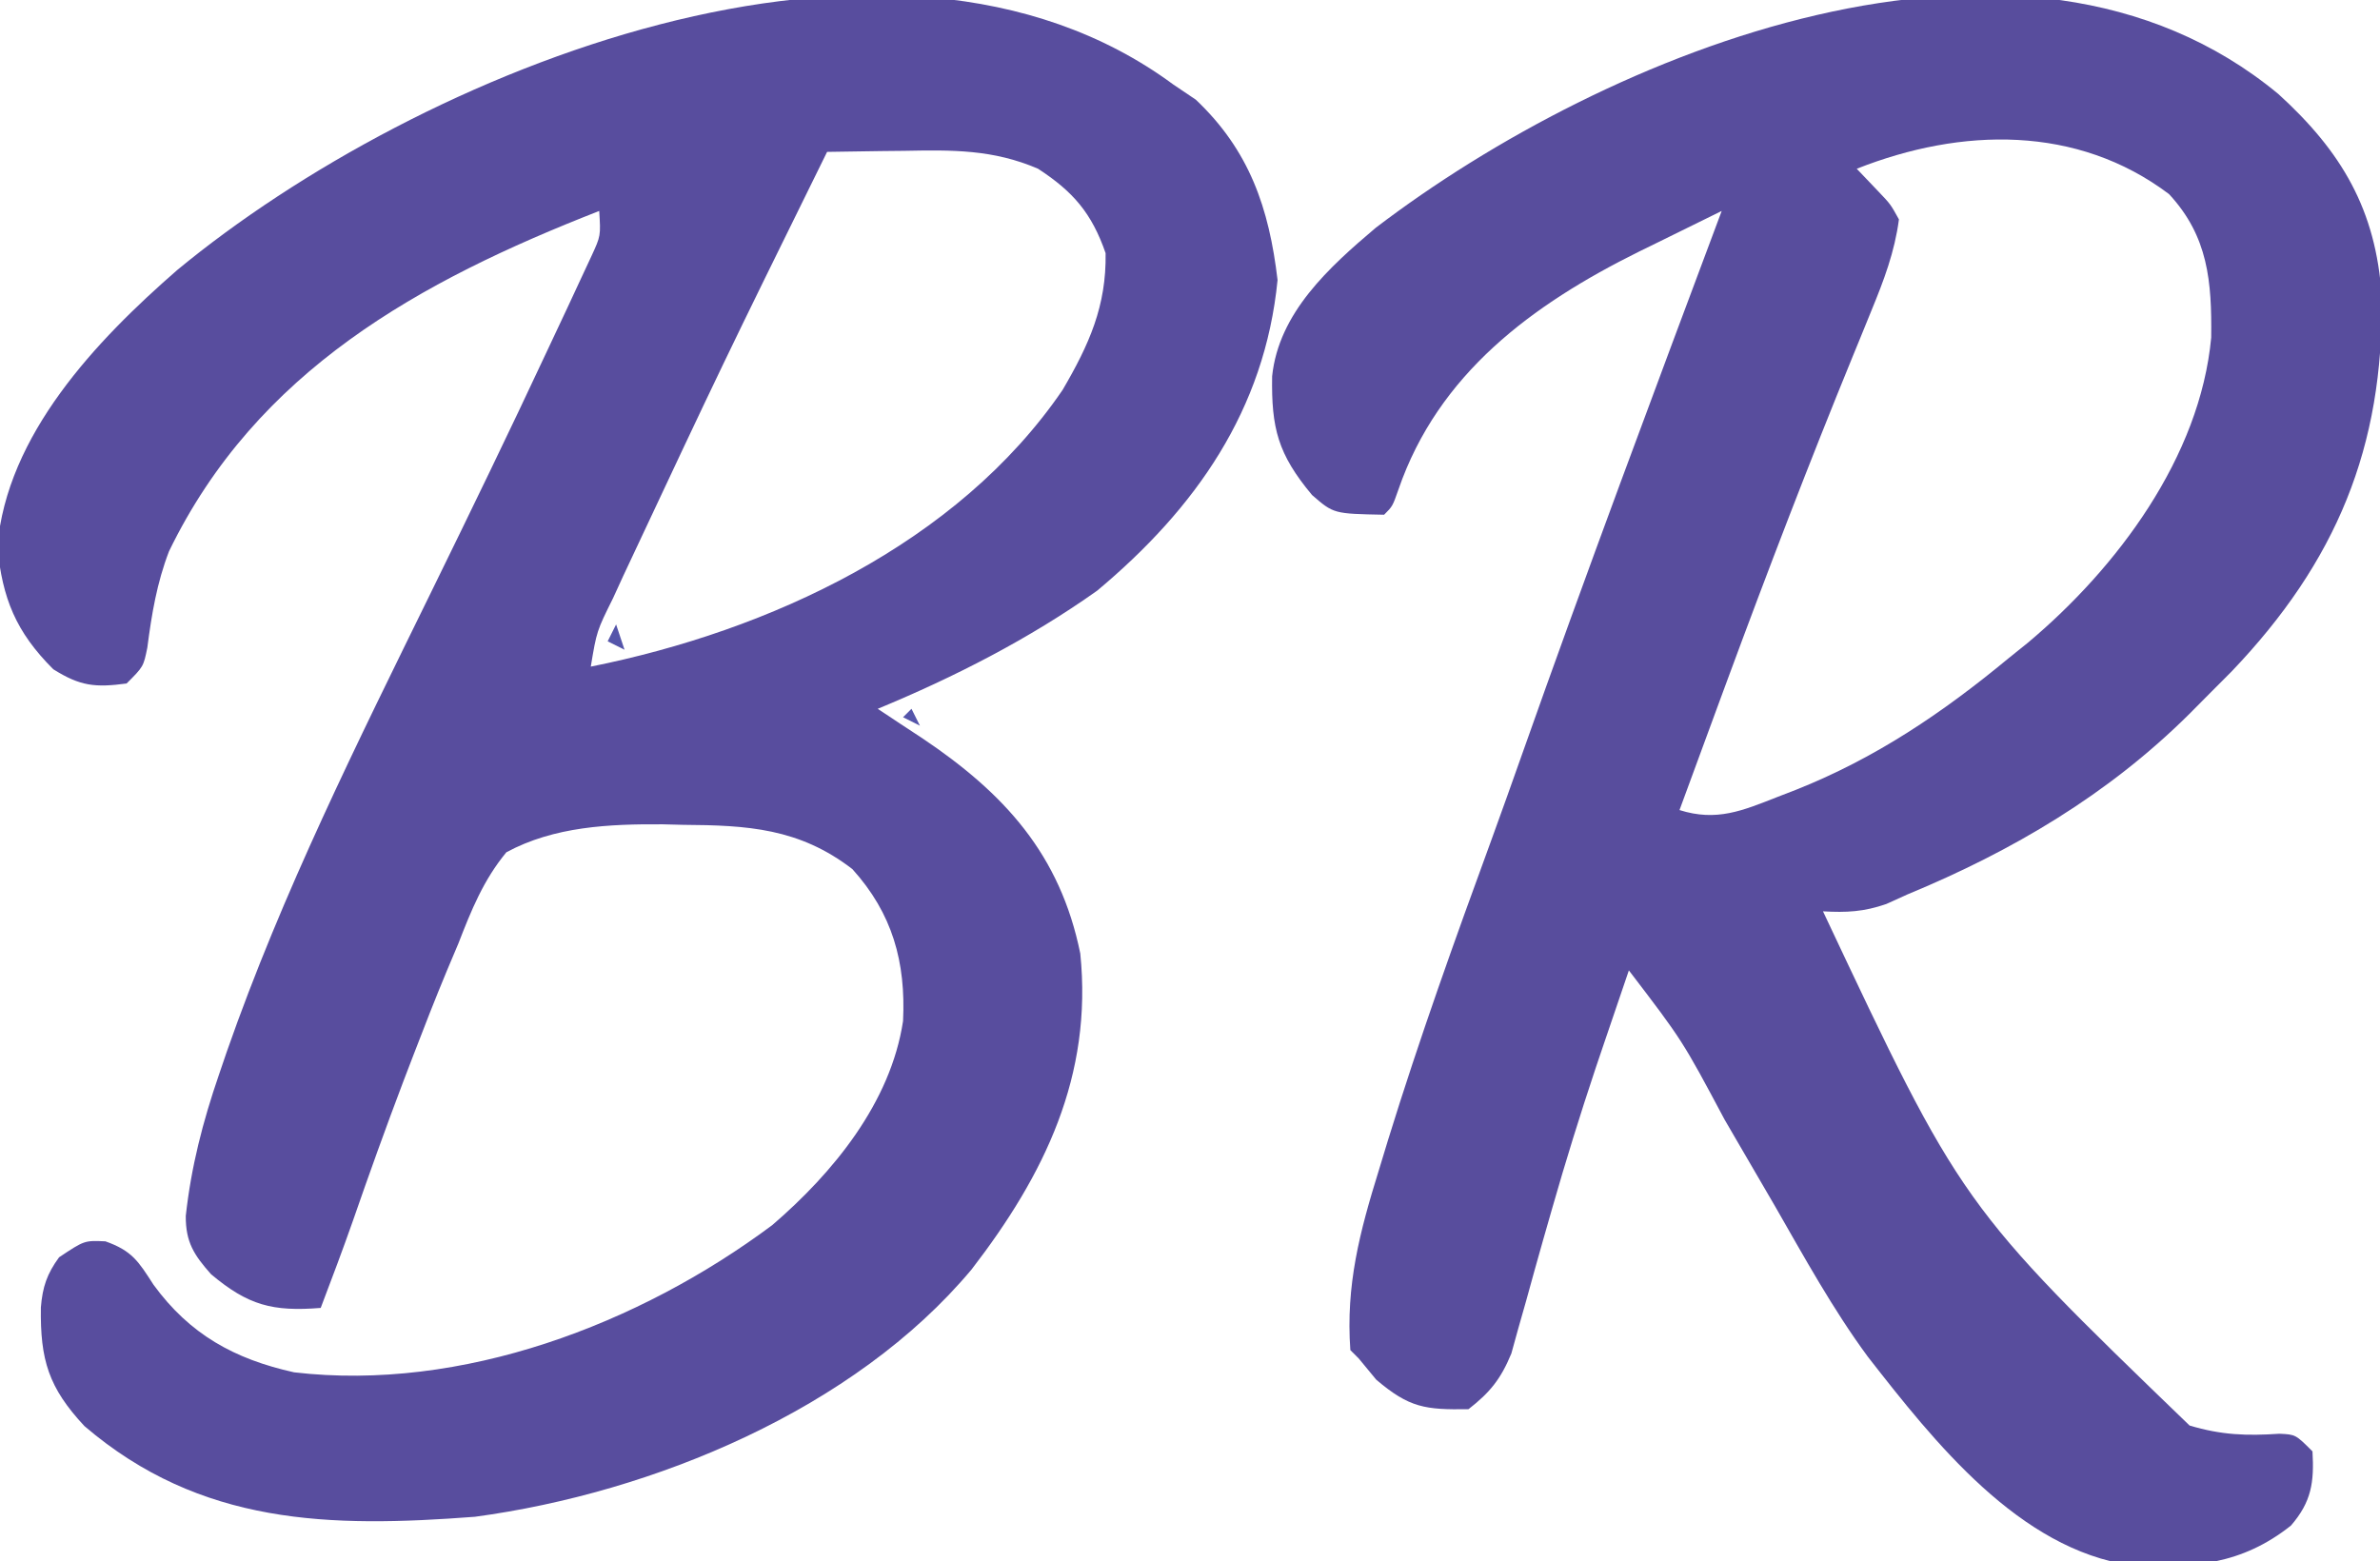 <?xml version="1.0" encoding="UTF-8"?>
<svg xmlns="http://www.w3.org/2000/svg" version="1.1" width="282" height="185">
  <path d="M0 0 C0.887 0.598 1.774 1.196 2.688 1.812 C9.035 7.817 11.371 14.654 12.375 23.188 C10.859 38.6 2.664 50.247 -9 60 C-17.059 65.715 -25.885 70.229 -35 74 C-33.248 75.168 -31.494 76.33 -29.73 77.48 C-20.018 84 -13.392 91.22 -11 103 C-9.524 117.491 -15.232 129.22 -23.879 140.438 C-37.748 157.024 -61.59 166.901 -82.719 169.75 C-99.917 171.06 -115.233 170.781 -129 159 C-133.238 154.452 -134.248 151.179 -134.156 144.934 C-133.961 142.517 -133.433 140.96 -132 139 C-129 137 -129 137 -126.512 137.109 C-123.353 138.229 -122.609 139.461 -120.812 142.25 C-116.516 148.142 -111.233 151.059 -104.152 152.633 C-84.288 154.947 -63.287 146.967 -47.5 135.188 C-40.277 128.976 -33.461 120.67 -32 111 C-31.661 104.001 -33.257 98.253 -38 93 C-44.293 88.143 -50.454 87.798 -58.062 87.75 C-58.858 87.729 -59.654 87.709 -60.475 87.688 C-66.824 87.647 -73.324 87.937 -79 91 C-81.717 94.286 -83.154 97.86 -84.688 101.812 C-85.36 103.407 -85.36 103.407 -86.047 105.033 C-87.42 108.336 -88.722 111.659 -90 115 C-90.599 116.561 -90.599 116.561 -91.209 118.154 C-93.284 123.629 -95.264 129.132 -97.18 134.664 C-98.397 138.131 -99.696 141.565 -101 145 C-106.706 145.456 -109.601 144.699 -114 141 C-116.026 138.712 -117.007 137.196 -116.988 134.095 C-116.346 128.247 -114.969 122.932 -113.062 117.375 C-112.751 116.462 -112.439 115.548 -112.118 114.607 C-105.531 95.757 -96.615 77.935 -87.847 60.032 C-83.239 50.621 -78.664 41.198 -74.23 31.704 C-73.393 29.914 -72.55 28.126 -71.708 26.339 C-71.214 25.276 -70.72 24.213 -70.211 23.117 C-69.781 22.195 -69.351 21.274 -68.908 20.324 C-67.818 17.95 -67.818 17.95 -68 15 C-89.282 23.32 -108.583 33.922 -118.973 55.332 C-120.412 59.07 -121.031 62.789 -121.543 66.75 C-122 69 -122 69 -124 71 C-127.719 71.496 -129.483 71.325 -132.688 69.312 C-137.129 64.871 -138.713 60.931 -139.312 54.812 C-138.223 41.524 -127.589 30.352 -118 22 C-89.497 -1.555 -33.486 -24.695 0 0 Z M-41 8 C-53.298 32.981 -53.298 32.981 -65.125 58.188 C-65.532 59.075 -65.938 59.963 -66.357 60.877 C-68.298 64.792 -68.298 64.792 -69 69 C-47.895 64.771 -25.566 54.481 -13.094 36.207 C-9.954 30.839 -7.894 26.26 -8 20 C-9.634 15.28 -11.834 12.713 -16 10 C-21.329 7.699 -26.185 7.764 -31.875 7.875 C-32.754 7.884 -33.633 7.893 -34.539 7.902 C-36.693 7.926 -38.846 7.962 -41 8 Z " fill="#584D9E" transform="translate(139,10)"></path>
  <path d="M0 0 C7.475 6.802 11.575 13.702 12.242 23.984 C12.486 41.871 6.857 55.436 -5.531 68.418 C-6.734 69.625 -6.734 69.625 -7.961 70.855 C-8.825 71.726 -9.688 72.596 -10.578 73.492 C-20.185 83.02 -31.477 89.694 -43.961 94.855 C-44.786 95.229 -45.611 95.603 -46.461 95.988 C-49.122 96.911 -51.166 97.015 -53.961 96.855 C-37.538 131.713 -37.538 131.713 -10.523 157.793 C-6.738 158.922 -3.783 159.028 0.121 158.766 C2.039 158.855 2.039 158.855 4.039 160.855 C4.25 164.507 3.928 166.827 1.488 169.648 C-4.364 174.288 -10.074 174.698 -17.379 174.363 C-30.739 172.469 -40.777 159.722 -48.643 149.644 C-52.791 144.013 -56.17 137.85 -59.648 131.793 C-61.253 129.029 -62.863 126.269 -64.473 123.508 C-64.855 122.849 -65.238 122.191 -65.632 121.512 C-70.618 112.156 -70.618 112.156 -76.961 103.855 C-77.968 106.791 -78.968 109.728 -79.961 112.668 C-80.272 113.588 -80.583 114.507 -80.904 115.455 C-82.746 120.979 -84.466 126.522 -86.066 132.121 C-86.414 133.333 -86.761 134.545 -87.119 135.794 C-87.797 138.181 -88.464 140.572 -89.119 142.966 C-89.432 144.065 -89.744 145.164 -90.066 146.297 C-90.336 147.273 -90.606 148.25 -90.884 149.256 C-92.132 152.267 -93.393 153.856 -95.961 155.855 C-101.086 155.937 -102.97 155.698 -106.898 152.355 C-107.579 151.53 -108.26 150.705 -108.961 149.855 C-109.291 149.525 -109.621 149.195 -109.961 148.855 C-110.515 141.175 -108.855 134.846 -106.586 127.543 C-106.229 126.367 -105.871 125.192 -105.503 123.98 C-101.789 111.952 -97.544 100.124 -93.217 88.306 C-92.015 85.003 -90.834 81.693 -89.664 78.379 C-82.032 56.772 -73.988 35.318 -65.961 13.855 C-68.505 15.102 -71.046 16.354 -73.586 17.609 C-74.299 17.958 -75.012 18.307 -75.746 18.666 C-88.405 24.941 -99.54 33.143 -104.27 46.887 C-104.961 48.855 -104.961 48.855 -105.961 49.855 C-111.941 49.74 -111.941 49.74 -114.5 47.52 C-118.55 42.664 -119.328 39.602 -119.23 33.445 C-118.447 25.915 -112.459 20.505 -106.961 15.855 C-79.67 -4.972 -30.517 -25.287 0 0 Z M-49.961 8.855 C-49.115 9.742 -48.27 10.629 -47.398 11.543 C-45.957 13.055 -45.957 13.055 -44.961 14.855 C-45.47 18.72 -46.749 22.084 -48.227 25.676 C-48.935 27.415 -48.935 27.415 -49.657 29.189 C-49.91 29.806 -50.163 30.423 -50.424 31.059 C-55.598 43.693 -60.481 56.424 -65.211 69.23 C-65.501 70.015 -65.79 70.799 -66.089 71.607 C-67.718 76.022 -69.342 80.438 -70.961 84.855 C-66.561 86.247 -63.487 84.925 -59.336 83.293 C-58.622 83.017 -57.907 82.741 -57.172 82.457 C-47.704 78.691 -39.787 73.331 -31.961 66.855 C-31.208 66.25 -30.455 65.644 -29.68 65.02 C-19.109 56.15 -9.274 43.023 -7.961 28.855 C-7.887 22.248 -8.298 16.877 -12.961 11.855 C-23.84 3.657 -37.542 3.946 -49.961 8.855 Z " fill="#584D9D" transform="translate(269.961,11.145)"></path>
  <path d="M0 0 C0.33 0.99 0.66 1.98 1 3 C0.34 2.67 -0.32 2.34 -1 2 C-0.67 1.34 -0.34 0.68 0 0 Z " fill="#5555AA" transform="translate(73,74)"></path>
  <path d="M0 0 C3 1 3 1 3 1 Z " fill="#2A2AD4" transform="translate(37,161)"></path>
  <path d="M0 0 C0.33 0.66 0.66 1.32 1 2 C0.34 1.67 -0.32 1.34 -1 1 C-0.67 0.67 -0.34 0.34 0 0 Z " fill="#5555AA" transform="translate(108,84)"></path>
  <path d="M0 0 C3 1 3 1 3 1 Z " fill="#3E3EC0" transform="translate(119,0)"></path>
  <path d="M0 0 C3 1 3 1 3 1 Z " fill="#1C1CE2" transform="translate(86,0)"></path>
  <path d="M0 0 C2 1 2 1 2 1 Z " fill="#6A6A95" transform="translate(204,94)"></path>
  <path d="M0 0 C2 1 2 1 2 1 Z " fill="#606080" transform="translate(105,84)"></path>
  <path d="" fill="#0000FF" transform="translate(0,0)"></path>
  <path d="" fill="#2A2AD4" transform="translate(0,0)"></path>
  <path d="" fill="#808080" transform="translate(0,0)"></path>
  <path d="" fill="#5555AA" transform="translate(0,0)"></path>
  <path d="" fill="#0000FF" transform="translate(0,0)"></path>
  <path d="" fill="#404080" transform="translate(0,0)"></path>
  <path d="" fill="#808080" transform="translate(0,0)"></path>
  <path d="" fill="#808080" transform="translate(0,0)"></path>
  <path d="" fill="#404080" transform="translate(0,0)"></path>
  <path d="" fill="#0000FF" transform="translate(0,0)"></path>
  <path d="" fill="#0000FF" transform="translate(0,0)"></path>
  <path d="" fill="#0000FF" transform="translate(0,0)"></path>
  <path d="" fill="#666699" transform="translate(0,0)"></path>
  <path d="" fill="#808080" transform="translate(0,0)"></path>
  <path d="" fill="#808080" transform="translate(0,0)"></path>
  <path d="" fill="#5555AA" transform="translate(0,0)"></path>
  <path d="" fill="#808080" transform="translate(0,0)"></path>
  <path d="" fill="#5555AA" transform="translate(0,0)"></path>
  <path d="" fill="#0000FF" transform="translate(0,0)"></path>
  <path d="" fill="#5555AA" transform="translate(0,0)"></path>
  <path d="" fill="#808080" transform="translate(0,0)"></path>
  <path d="" fill="#0000FF" transform="translate(0,0)"></path>
  <path d="" fill="#4D4D99" transform="translate(0,0)"></path>
  <path d="" fill="#494992" transform="translate(0,0)"></path>
  <path d="" fill="#0000FF" transform="translate(0,0)"></path>
  <path d="" fill="#808080" transform="translate(0,0)"></path>
  <path d="" fill="#0000FF" transform="translate(0,0)"></path>
</svg>
